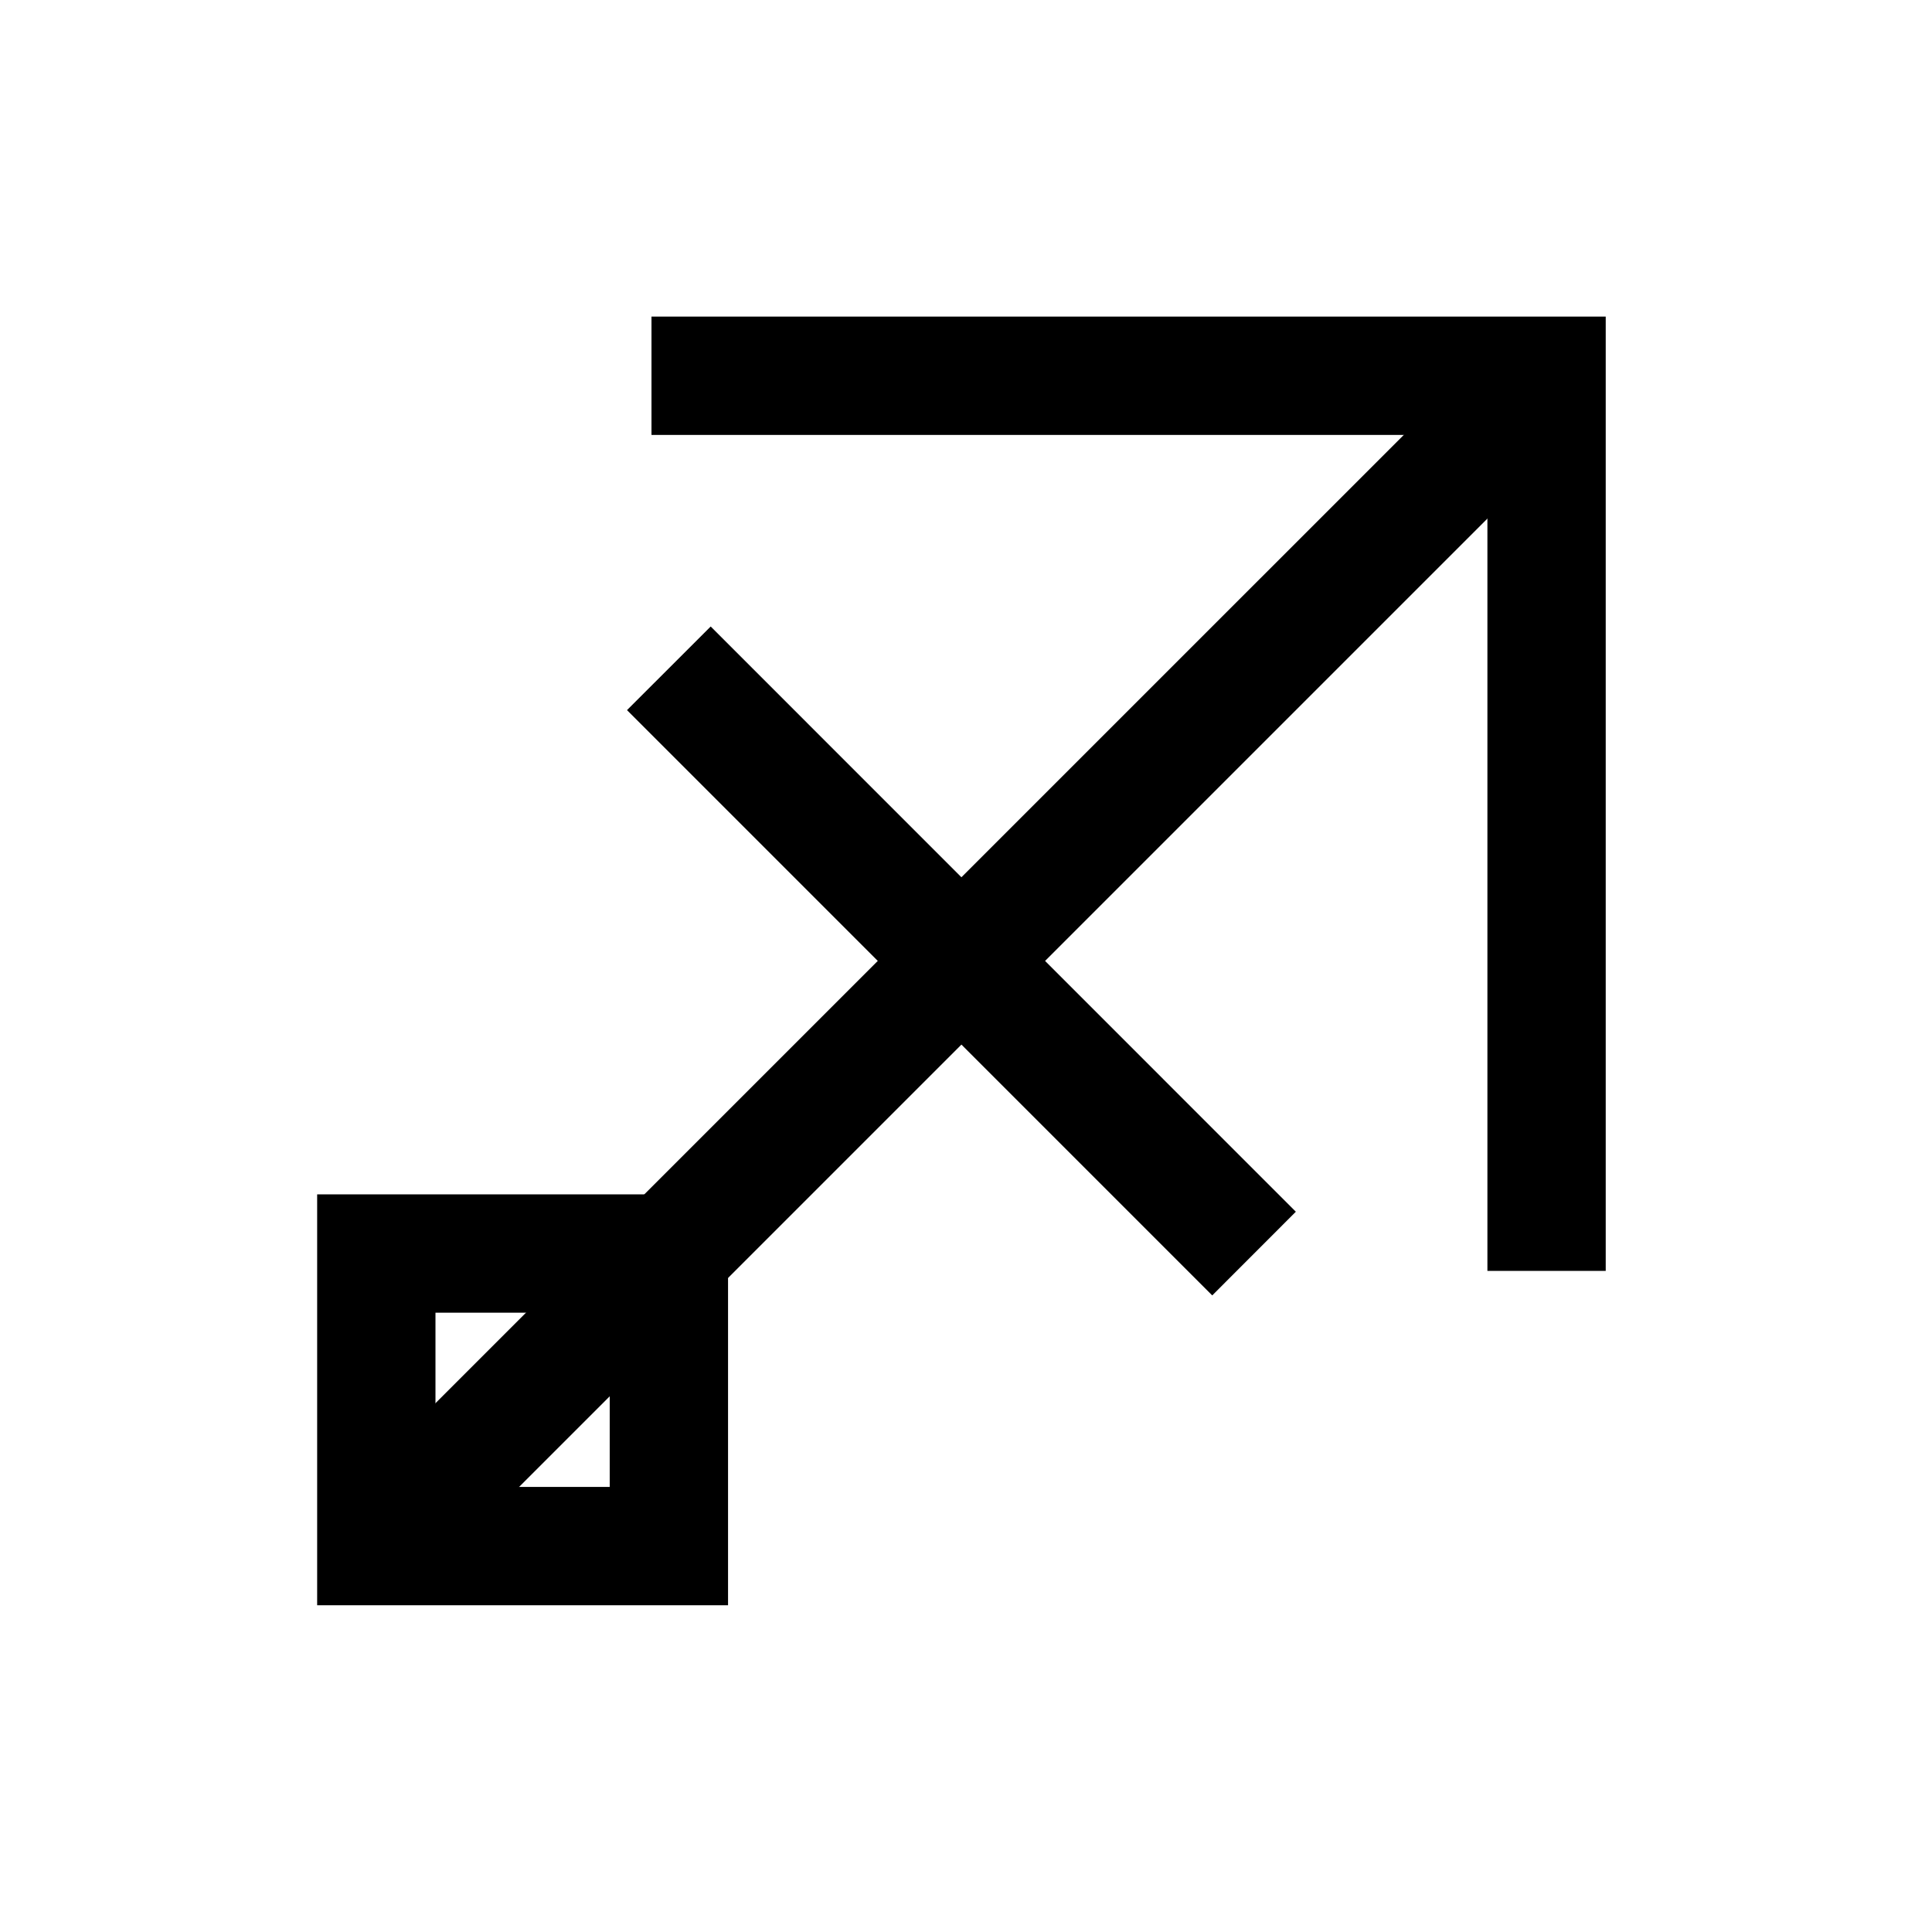 <?xml version="1.0" encoding="UTF-8"?>
<!-- The Best Svg Icon site in the world: iconSvg.co, Visit us! https://iconsvg.co -->
<svg fill="#000000" width="800px" height="800px" version="1.1" viewBox="144 144 512 512" xmlns="http://www.w3.org/2000/svg">
 <g>
  <path d="m542.78 232.48-11.074 11.09-288 287.99-11.074 11.09 22.16 22.176 310.17-310.17z"/>
  <path d="m316.65 227.9v31.355h221.53v221.54h31.355v-252.89z"/>
  <path d="m228.05 460.52v108.89h108.89v-108.89zm31.355 31.355h46.176v46.176h-46.176z"/>
  <path d="m332.34 310.03-22.176 22.16 11.09 11.09 132.91 132.93 11.09 11.09 22.16-22.18-11.09-11.086-132.91-132.93z"/>
 </g>
</svg>